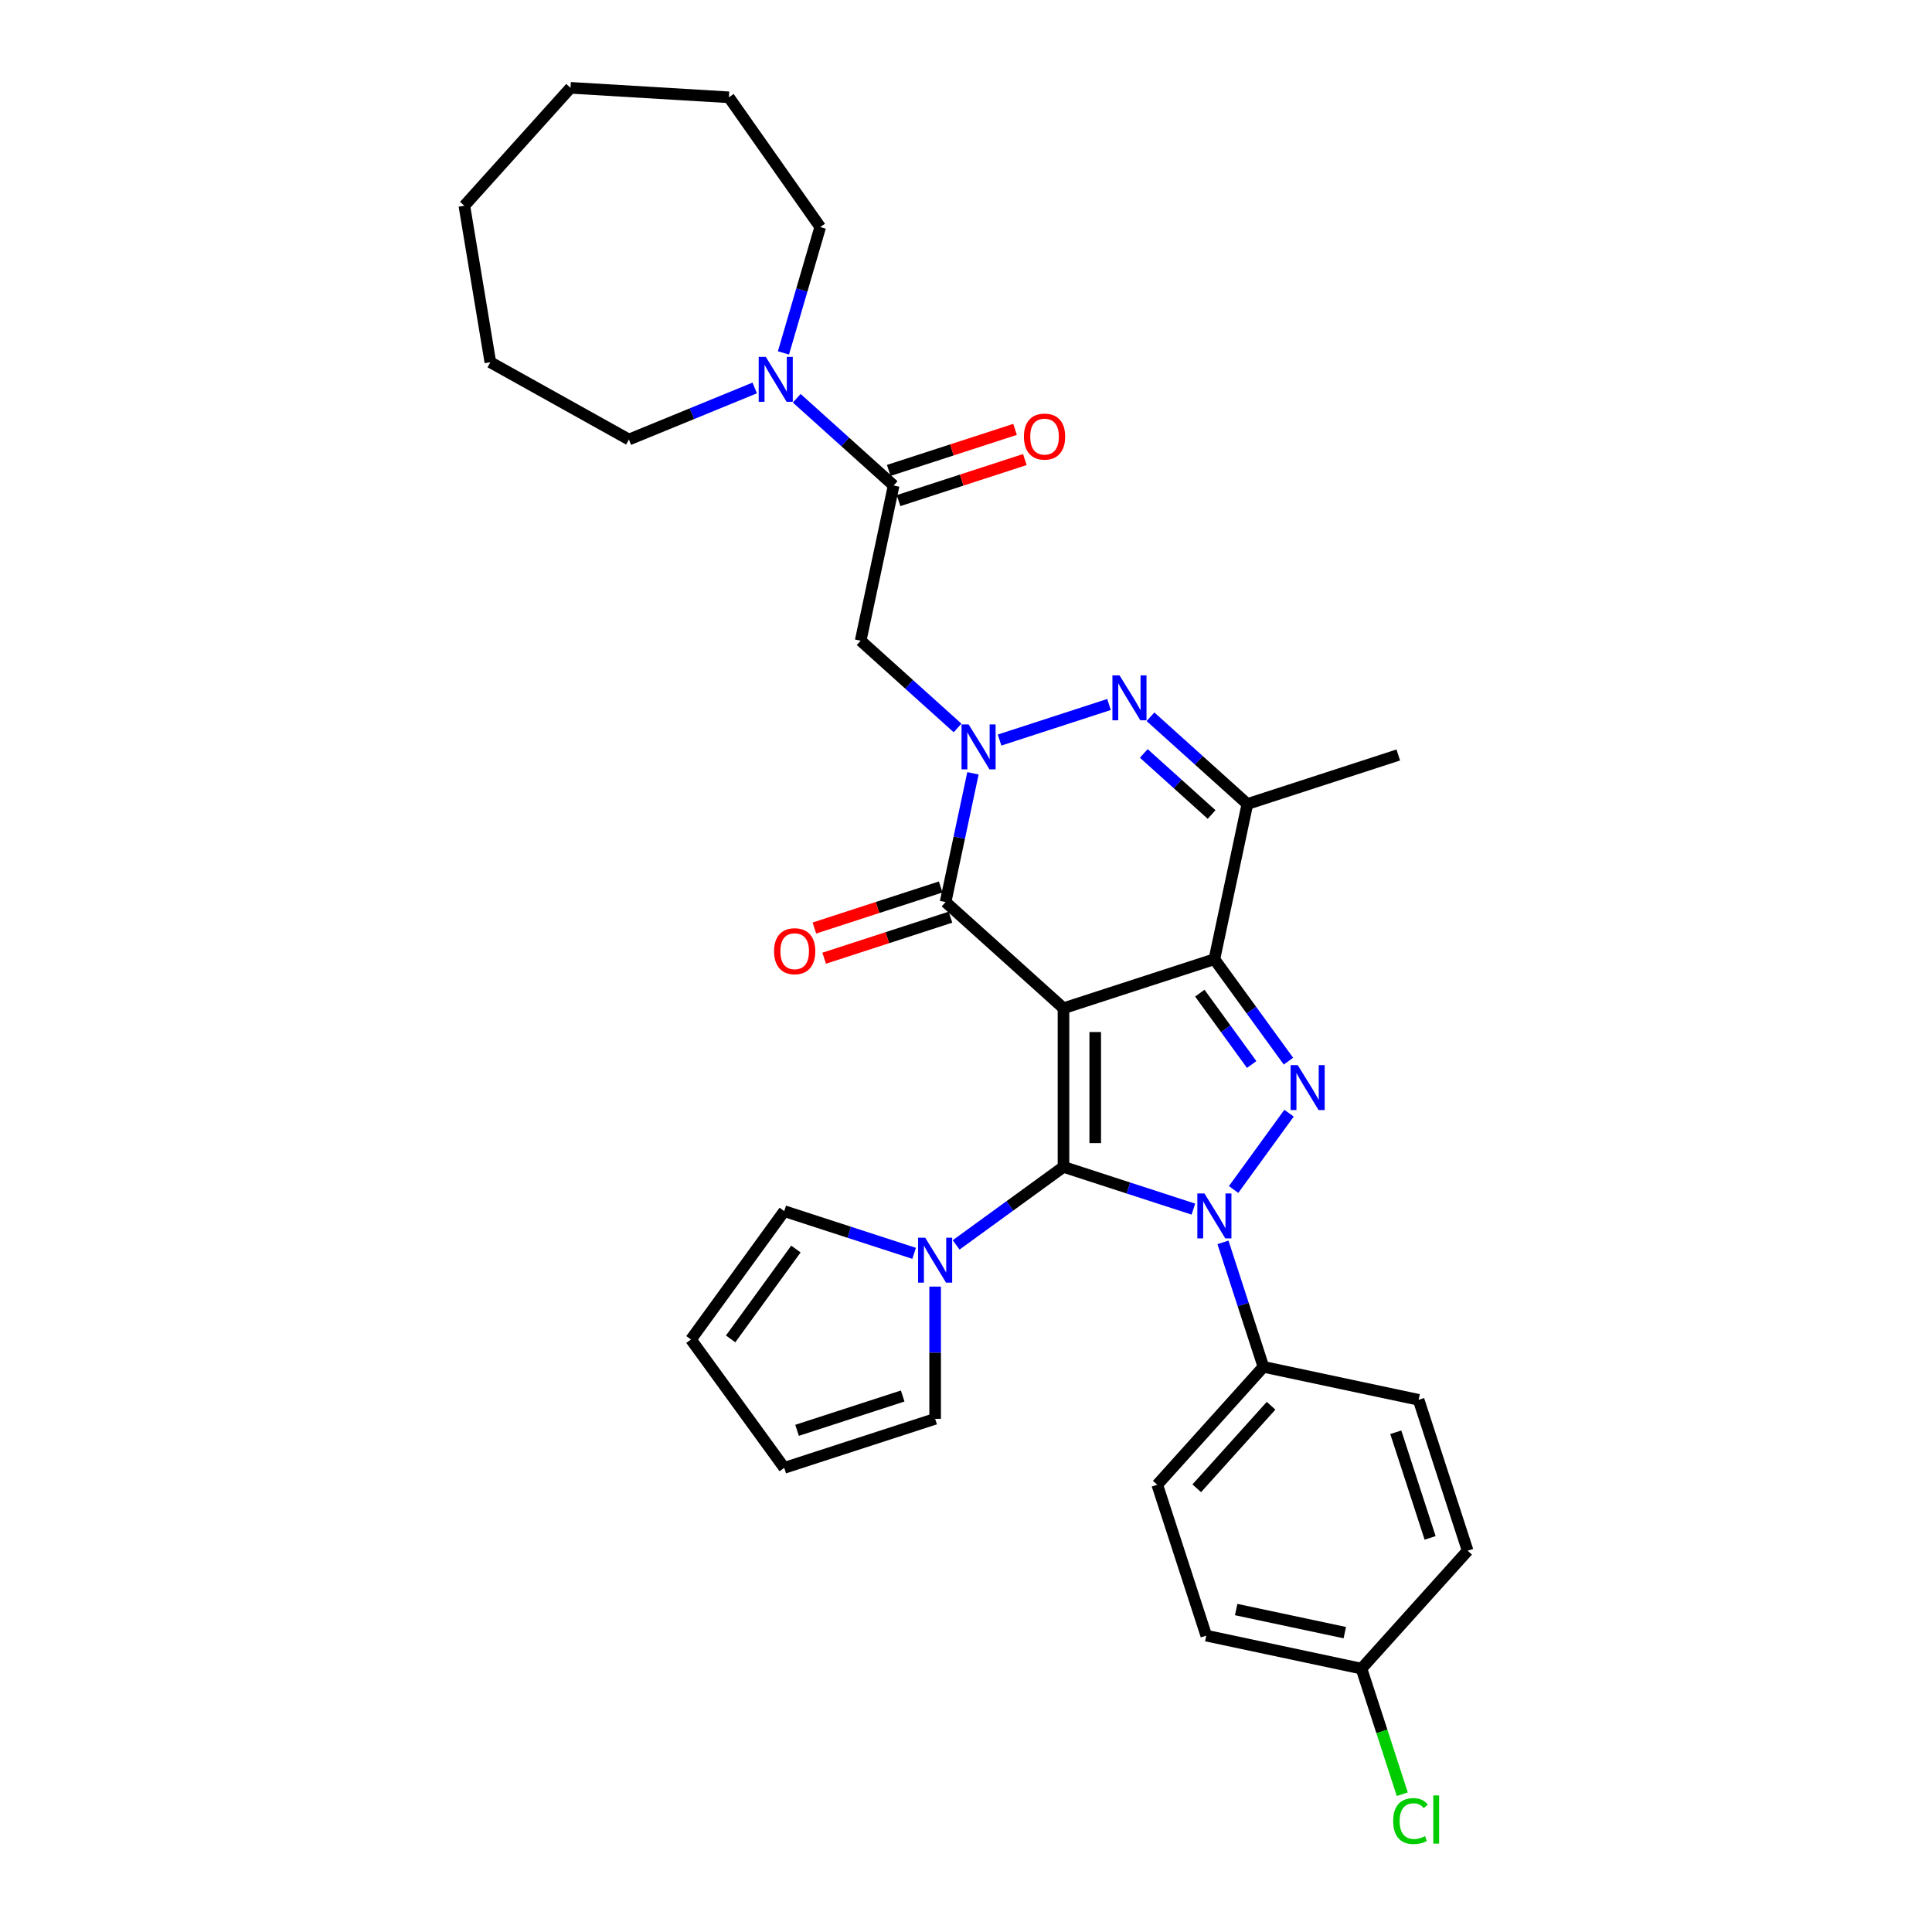 <?xml version='1.0' encoding='iso-8859-1'?>
<svg version='1.1' baseProfile='full'
              xmlns='http://www.w3.org/2000/svg'
                      xmlns:rdkit='http://www.rdkit.org/xml'
                      xmlns:xlink='http://www.w3.org/1999/xlink'
                  xml:space='preserve'
width='1000px' height='1000px' viewBox='0 0 1000 1000'>
<!-- END OF HEADER -->
<rect style='opacity:1.0;fill:#FFFFFF;stroke:none' width='1000' height='1000' x='0' y='0'> </rect>
<path class='bond-0' d='M 550.461,521.863 L 550.461,603.987' style='fill:none;fill-rule:evenodd;stroke:#000000;stroke-width:6px;stroke-linecap:butt;stroke-linejoin:miter;stroke-opacity:1' />
<path class='bond-0' d='M 566.886,534.182 L 566.886,591.669' style='fill:none;fill-rule:evenodd;stroke:#000000;stroke-width:6px;stroke-linecap:butt;stroke-linejoin:miter;stroke-opacity:1' />
<path class='bond-1' d='M 550.461,521.863 L 628.566,496.485' style='fill:none;fill-rule:evenodd;stroke:#000000;stroke-width:6px;stroke-linecap:butt;stroke-linejoin:miter;stroke-opacity:1' />
<path class='bond-5' d='M 550.461,521.863 L 489.431,466.911' style='fill:none;fill-rule:evenodd;stroke:#000000;stroke-width:6px;stroke-linecap:butt;stroke-linejoin:miter;stroke-opacity:1' />
<path class='bond-2' d='M 550.461,603.987 L 584.077,614.91' style='fill:none;fill-rule:evenodd;stroke:#000000;stroke-width:6px;stroke-linecap:butt;stroke-linejoin:miter;stroke-opacity:1' />
<path class='bond-2' d='M 584.077,614.91 L 617.693,625.832' style='fill:none;fill-rule:evenodd;stroke:#0000FF;stroke-width:6px;stroke-linecap:butt;stroke-linejoin:miter;stroke-opacity:1' />
<path class='bond-9' d='M 550.461,603.987 L 522.678,624.173' style='fill:none;fill-rule:evenodd;stroke:#000000;stroke-width:6px;stroke-linecap:butt;stroke-linejoin:miter;stroke-opacity:1' />
<path class='bond-9' d='M 522.678,624.173 L 494.895,644.359' style='fill:none;fill-rule:evenodd;stroke:#0000FF;stroke-width:6px;stroke-linecap:butt;stroke-linejoin:miter;stroke-opacity:1' />
<path class='bond-3' d='M 628.566,496.485 L 647.731,522.864' style='fill:none;fill-rule:evenodd;stroke:#000000;stroke-width:6px;stroke-linecap:butt;stroke-linejoin:miter;stroke-opacity:1' />
<path class='bond-3' d='M 647.731,522.864 L 666.897,549.243' style='fill:none;fill-rule:evenodd;stroke:#0000FF;stroke-width:6px;stroke-linecap:butt;stroke-linejoin:miter;stroke-opacity:1' />
<path class='bond-3' d='M 621.028,514.053 L 634.443,532.519' style='fill:none;fill-rule:evenodd;stroke:#000000;stroke-width:6px;stroke-linecap:butt;stroke-linejoin:miter;stroke-opacity:1' />
<path class='bond-3' d='M 634.443,532.519 L 647.859,550.984' style='fill:none;fill-rule:evenodd;stroke:#0000FF;stroke-width:6px;stroke-linecap:butt;stroke-linejoin:miter;stroke-opacity:1' />
<path class='bond-7' d='M 628.566,496.485 L 645.64,416.156' style='fill:none;fill-rule:evenodd;stroke:#000000;stroke-width:6px;stroke-linecap:butt;stroke-linejoin:miter;stroke-opacity:1' />
<path class='bond-12' d='M 633.011,643.047 L 643.477,675.258' style='fill:none;fill-rule:evenodd;stroke:#0000FF;stroke-width:6px;stroke-linecap:butt;stroke-linejoin:miter;stroke-opacity:1' />
<path class='bond-12' d='M 643.477,675.258 L 653.944,707.47' style='fill:none;fill-rule:evenodd;stroke:#000000;stroke-width:6px;stroke-linecap:butt;stroke-linejoin:miter;stroke-opacity:1' />
<path class='bond-33' d='M 638.506,615.683 L 667.204,576.184' style='fill:none;fill-rule:evenodd;stroke:#0000FF;stroke-width:6px;stroke-linecap:butt;stroke-linejoin:miter;stroke-opacity:1' />
<path class='bond-4' d='M 503.598,400.264 L 496.514,433.588' style='fill:none;fill-rule:evenodd;stroke:#0000FF;stroke-width:6px;stroke-linecap:butt;stroke-linejoin:miter;stroke-opacity:1' />
<path class='bond-4' d='M 496.514,433.588 L 489.431,466.911' style='fill:none;fill-rule:evenodd;stroke:#000000;stroke-width:6px;stroke-linecap:butt;stroke-linejoin:miter;stroke-opacity:1' />
<path class='bond-6' d='M 517.379,383.049 L 574.023,364.644' style='fill:none;fill-rule:evenodd;stroke:#0000FF;stroke-width:6px;stroke-linecap:butt;stroke-linejoin:miter;stroke-opacity:1' />
<path class='bond-8' d='M 495.633,376.792 L 470.554,354.211' style='fill:none;fill-rule:evenodd;stroke:#0000FF;stroke-width:6px;stroke-linecap:butt;stroke-linejoin:miter;stroke-opacity:1' />
<path class='bond-8' d='M 470.554,354.211 L 445.476,331.63' style='fill:none;fill-rule:evenodd;stroke:#000000;stroke-width:6px;stroke-linecap:butt;stroke-linejoin:miter;stroke-opacity:1' />
<path class='bond-13' d='M 486.893,459.101 L 454.206,469.722' style='fill:none;fill-rule:evenodd;stroke:#000000;stroke-width:6px;stroke-linecap:butt;stroke-linejoin:miter;stroke-opacity:1' />
<path class='bond-13' d='M 454.206,469.722 L 421.518,480.343' style='fill:none;fill-rule:evenodd;stroke:#FF0000;stroke-width:6px;stroke-linecap:butt;stroke-linejoin:miter;stroke-opacity:1' />
<path class='bond-13' d='M 491.969,474.722 L 459.281,485.343' style='fill:none;fill-rule:evenodd;stroke:#000000;stroke-width:6px;stroke-linecap:butt;stroke-linejoin:miter;stroke-opacity:1' />
<path class='bond-13' d='M 459.281,485.343 L 426.594,495.964' style='fill:none;fill-rule:evenodd;stroke:#FF0000;stroke-width:6px;stroke-linecap:butt;stroke-linejoin:miter;stroke-opacity:1' />
<path class='bond-32' d='M 595.484,370.995 L 620.562,393.575' style='fill:none;fill-rule:evenodd;stroke:#0000FF;stroke-width:6px;stroke-linecap:butt;stroke-linejoin:miter;stroke-opacity:1' />
<path class='bond-32' d='M 620.562,393.575 L 645.64,416.156' style='fill:none;fill-rule:evenodd;stroke:#000000;stroke-width:6px;stroke-linecap:butt;stroke-linejoin:miter;stroke-opacity:1' />
<path class='bond-32' d='M 592.017,389.975 L 609.572,405.781' style='fill:none;fill-rule:evenodd;stroke:#0000FF;stroke-width:6px;stroke-linecap:butt;stroke-linejoin:miter;stroke-opacity:1' />
<path class='bond-32' d='M 609.572,405.781 L 627.127,421.588' style='fill:none;fill-rule:evenodd;stroke:#000000;stroke-width:6px;stroke-linecap:butt;stroke-linejoin:miter;stroke-opacity:1' />
<path class='bond-22' d='M 645.64,416.156 L 723.745,390.778' style='fill:none;fill-rule:evenodd;stroke:#000000;stroke-width:6px;stroke-linecap:butt;stroke-linejoin:miter;stroke-opacity:1' />
<path class='bond-10' d='M 445.476,331.63 L 462.55,251.301' style='fill:none;fill-rule:evenodd;stroke:#000000;stroke-width:6px;stroke-linecap:butt;stroke-linejoin:miter;stroke-opacity:1' />
<path class='bond-14' d='M 484.022,665.94 L 484.022,700.161' style='fill:none;fill-rule:evenodd;stroke:#0000FF;stroke-width:6px;stroke-linecap:butt;stroke-linejoin:miter;stroke-opacity:1' />
<path class='bond-14' d='M 484.022,700.161 L 484.022,734.383' style='fill:none;fill-rule:evenodd;stroke:#000000;stroke-width:6px;stroke-linecap:butt;stroke-linejoin:miter;stroke-opacity:1' />
<path class='bond-15' d='M 473.148,648.726 L 439.533,637.803' style='fill:none;fill-rule:evenodd;stroke:#0000FF;stroke-width:6px;stroke-linecap:butt;stroke-linejoin:miter;stroke-opacity:1' />
<path class='bond-15' d='M 439.533,637.803 L 405.917,626.881' style='fill:none;fill-rule:evenodd;stroke:#000000;stroke-width:6px;stroke-linecap:butt;stroke-linejoin:miter;stroke-opacity:1' />
<path class='bond-11' d='M 462.55,251.301 L 437.472,228.72' style='fill:none;fill-rule:evenodd;stroke:#000000;stroke-width:6px;stroke-linecap:butt;stroke-linejoin:miter;stroke-opacity:1' />
<path class='bond-11' d='M 437.472,228.72 L 412.393,206.139' style='fill:none;fill-rule:evenodd;stroke:#0000FF;stroke-width:6px;stroke-linecap:butt;stroke-linejoin:miter;stroke-opacity:1' />
<path class='bond-16' d='M 465.088,259.111 L 497.776,248.49' style='fill:none;fill-rule:evenodd;stroke:#000000;stroke-width:6px;stroke-linecap:butt;stroke-linejoin:miter;stroke-opacity:1' />
<path class='bond-16' d='M 497.776,248.49 L 530.463,237.87' style='fill:none;fill-rule:evenodd;stroke:#FF0000;stroke-width:6px;stroke-linecap:butt;stroke-linejoin:miter;stroke-opacity:1' />
<path class='bond-16' d='M 460.012,243.49 L 492.7,232.87' style='fill:none;fill-rule:evenodd;stroke:#000000;stroke-width:6px;stroke-linecap:butt;stroke-linejoin:miter;stroke-opacity:1' />
<path class='bond-16' d='M 492.7,232.87 L 525.388,222.249' style='fill:none;fill-rule:evenodd;stroke:#FF0000;stroke-width:6px;stroke-linecap:butt;stroke-linejoin:miter;stroke-opacity:1' />
<path class='bond-26' d='M 390.647,200.805 L 358.089,214.149' style='fill:none;fill-rule:evenodd;stroke:#0000FF;stroke-width:6px;stroke-linecap:butt;stroke-linejoin:miter;stroke-opacity:1' />
<path class='bond-26' d='M 358.089,214.149 L 325.53,227.493' style='fill:none;fill-rule:evenodd;stroke:#000000;stroke-width:6px;stroke-linecap:butt;stroke-linejoin:miter;stroke-opacity:1' />
<path class='bond-27' d='M 405.517,182.667 L 415.034,150.094' style='fill:none;fill-rule:evenodd;stroke:#0000FF;stroke-width:6px;stroke-linecap:butt;stroke-linejoin:miter;stroke-opacity:1' />
<path class='bond-27' d='M 415.034,150.094 L 424.55,117.52' style='fill:none;fill-rule:evenodd;stroke:#000000;stroke-width:6px;stroke-linecap:butt;stroke-linejoin:miter;stroke-opacity:1' />
<path class='bond-19' d='M 653.944,707.47 L 598.992,768.5' style='fill:none;fill-rule:evenodd;stroke:#000000;stroke-width:6px;stroke-linecap:butt;stroke-linejoin:miter;stroke-opacity:1' />
<path class='bond-19' d='M 657.907,727.614 L 619.441,770.335' style='fill:none;fill-rule:evenodd;stroke:#000000;stroke-width:6px;stroke-linecap:butt;stroke-linejoin:miter;stroke-opacity:1' />
<path class='bond-20' d='M 653.944,707.47 L 734.273,724.544' style='fill:none;fill-rule:evenodd;stroke:#000000;stroke-width:6px;stroke-linecap:butt;stroke-linejoin:miter;stroke-opacity:1' />
<path class='bond-17' d='M 484.022,734.383 L 405.917,759.76' style='fill:none;fill-rule:evenodd;stroke:#000000;stroke-width:6px;stroke-linecap:butt;stroke-linejoin:miter;stroke-opacity:1' />
<path class='bond-17' d='M 467.23,722.568 L 412.557,740.333' style='fill:none;fill-rule:evenodd;stroke:#000000;stroke-width:6px;stroke-linecap:butt;stroke-linejoin:miter;stroke-opacity:1' />
<path class='bond-18' d='M 405.917,626.881 L 357.646,693.321' style='fill:none;fill-rule:evenodd;stroke:#000000;stroke-width:6px;stroke-linecap:butt;stroke-linejoin:miter;stroke-opacity:1' />
<path class='bond-18' d='M 411.964,646.501 L 378.174,693.009' style='fill:none;fill-rule:evenodd;stroke:#000000;stroke-width:6px;stroke-linecap:butt;stroke-linejoin:miter;stroke-opacity:1' />
<path class='bond-34' d='M 405.917,759.76 L 357.646,693.321' style='fill:none;fill-rule:evenodd;stroke:#000000;stroke-width:6px;stroke-linecap:butt;stroke-linejoin:miter;stroke-opacity:1' />
<path class='bond-24' d='M 598.992,768.5 L 624.37,846.604' style='fill:none;fill-rule:evenodd;stroke:#000000;stroke-width:6px;stroke-linecap:butt;stroke-linejoin:miter;stroke-opacity:1' />
<path class='bond-23' d='M 734.273,724.544 L 759.651,802.649' style='fill:none;fill-rule:evenodd;stroke:#000000;stroke-width:6px;stroke-linecap:butt;stroke-linejoin:miter;stroke-opacity:1' />
<path class='bond-23' d='M 722.459,741.335 L 740.223,796.009' style='fill:none;fill-rule:evenodd;stroke:#000000;stroke-width:6px;stroke-linecap:butt;stroke-linejoin:miter;stroke-opacity:1' />
<path class='bond-21' d='M 704.699,863.679 L 759.651,802.649' style='fill:none;fill-rule:evenodd;stroke:#000000;stroke-width:6px;stroke-linecap:butt;stroke-linejoin:miter;stroke-opacity:1' />
<path class='bond-25' d='M 704.699,863.679 L 715.259,896.178' style='fill:none;fill-rule:evenodd;stroke:#000000;stroke-width:6px;stroke-linecap:butt;stroke-linejoin:miter;stroke-opacity:1' />
<path class='bond-25' d='M 715.259,896.178 L 725.818,928.676' style='fill:none;fill-rule:evenodd;stroke:#00CC00;stroke-width:6px;stroke-linecap:butt;stroke-linejoin:miter;stroke-opacity:1' />
<path class='bond-35' d='M 704.699,863.679 L 624.37,846.604' style='fill:none;fill-rule:evenodd;stroke:#000000;stroke-width:6px;stroke-linecap:butt;stroke-linejoin:miter;stroke-opacity:1' />
<path class='bond-35' d='M 696.065,845.052 L 639.834,833.1' style='fill:none;fill-rule:evenodd;stroke:#000000;stroke-width:6px;stroke-linecap:butt;stroke-linejoin:miter;stroke-opacity:1' />
<path class='bond-28' d='M 325.53,227.493 L 253.803,187.499' style='fill:none;fill-rule:evenodd;stroke:#000000;stroke-width:6px;stroke-linecap:butt;stroke-linejoin:miter;stroke-opacity:1' />
<path class='bond-29' d='M 424.55,117.52 L 377.278,50.366' style='fill:none;fill-rule:evenodd;stroke:#000000;stroke-width:6px;stroke-linecap:butt;stroke-linejoin:miter;stroke-opacity:1' />
<path class='bond-30' d='M 253.803,187.499 L 240.349,106.485' style='fill:none;fill-rule:evenodd;stroke:#000000;stroke-width:6px;stroke-linecap:butt;stroke-linejoin:miter;stroke-opacity:1' />
<path class='bond-31' d='M 377.278,50.366 L 295.301,45.455' style='fill:none;fill-rule:evenodd;stroke:#000000;stroke-width:6px;stroke-linecap:butt;stroke-linejoin:miter;stroke-opacity:1' />
<path class='bond-36' d='M 240.349,106.485 L 295.301,45.455' style='fill:none;fill-rule:evenodd;stroke:#000000;stroke-width:6px;stroke-linecap:butt;stroke-linejoin:miter;stroke-opacity:1' />
<path  class='atom-3' d='M 623.425 617.736
L 631.046 630.055
Q 631.802 631.27, 633.017 633.471
Q 634.232 635.672, 634.298 635.803
L 634.298 617.736
L 637.386 617.736
L 637.386 640.994
L 634.2 640.994
L 626.02 627.525
Q 625.067 625.949, 624.049 624.142
Q 623.064 622.335, 622.768 621.777
L 622.768 640.994
L 619.746 640.994
L 619.746 617.736
L 623.425 617.736
' fill='#0000FF'/>
<path  class='atom-4' d='M 671.696 551.296
L 679.317 563.615
Q 680.073 564.83, 681.288 567.031
Q 682.504 569.232, 682.569 569.364
L 682.569 551.296
L 685.657 551.296
L 685.657 574.554
L 682.471 574.554
L 674.291 561.086
Q 673.339 559.509, 672.32 557.702
Q 671.335 555.895, 671.039 555.337
L 671.039 574.554
L 668.017 574.554
L 668.017 551.296
L 671.696 551.296
' fill='#0000FF'/>
<path  class='atom-5' d='M 501.365 374.953
L 508.986 387.272
Q 509.741 388.487, 510.957 390.688
Q 512.172 392.889, 512.238 393.021
L 512.238 374.953
L 515.326 374.953
L 515.326 398.211
L 512.139 398.211
L 503.96 384.742
Q 503.007 383.166, 501.989 381.359
Q 501.003 379.552, 500.708 378.994
L 500.708 398.211
L 497.686 398.211
L 497.686 374.953
L 501.365 374.953
' fill='#0000FF'/>
<path  class='atom-7' d='M 579.469 349.576
L 587.091 361.894
Q 587.846 363.11, 589.061 365.311
Q 590.277 367.511, 590.343 367.643
L 590.343 349.576
L 593.43 349.576
L 593.43 372.833
L 590.244 372.833
L 582.065 359.365
Q 581.112 357.788, 580.094 355.981
Q 579.108 354.174, 578.812 353.616
L 578.812 372.833
L 575.79 372.833
L 575.79 349.576
L 579.469 349.576
' fill='#0000FF'/>
<path  class='atom-10' d='M 478.881 640.63
L 486.502 652.948
Q 487.257 654.164, 488.473 656.365
Q 489.688 658.566, 489.754 658.697
L 489.754 640.63
L 492.842 640.63
L 492.842 663.887
L 489.655 663.887
L 481.476 650.419
Q 480.523 648.842, 479.505 647.035
Q 478.519 645.229, 478.224 644.67
L 478.224 663.887
L 475.201 663.887
L 475.201 640.63
L 478.881 640.63
' fill='#0000FF'/>
<path  class='atom-12' d='M 396.379 184.72
L 404 197.039
Q 404.756 198.254, 405.971 200.455
Q 407.187 202.656, 407.252 202.788
L 407.252 184.72
L 410.34 184.72
L 410.34 207.978
L 407.154 207.978
L 398.974 194.51
Q 398.022 192.933, 397.003 191.126
Q 396.018 189.319, 395.722 188.761
L 395.722 207.978
L 392.7 207.978
L 392.7 184.72
L 396.379 184.72
' fill='#0000FF'/>
<path  class='atom-14' d='M 400.65 492.355
Q 400.65 486.77, 403.41 483.65
Q 406.169 480.529, 411.327 480.529
Q 416.484 480.529, 419.243 483.65
Q 422.003 486.77, 422.003 492.355
Q 422.003 498.005, 419.211 501.224
Q 416.418 504.411, 411.327 504.411
Q 406.202 504.411, 403.41 501.224
Q 400.65 498.038, 400.65 492.355
M 411.327 501.783
Q 414.874 501.783, 416.78 499.418
Q 418.718 497.02, 418.718 492.355
Q 418.718 487.789, 416.78 485.489
Q 414.874 483.157, 411.327 483.157
Q 407.779 483.157, 405.841 485.456
Q 403.935 487.756, 403.935 492.355
Q 403.935 497.052, 405.841 499.418
Q 407.779 501.783, 411.327 501.783
' fill='#FF0000'/>
<path  class='atom-17' d='M 529.979 225.989
Q 529.979 220.404, 532.738 217.284
Q 535.497 214.163, 540.655 214.163
Q 545.812 214.163, 548.572 217.284
Q 551.331 220.404, 551.331 225.989
Q 551.331 231.639, 548.539 234.858
Q 545.747 238.045, 540.655 238.045
Q 535.53 238.045, 532.738 234.858
Q 529.979 231.672, 529.979 225.989
M 540.655 235.417
Q 544.203 235.417, 546.108 233.052
Q 548.046 230.653, 548.046 225.989
Q 548.046 221.423, 546.108 219.123
Q 544.203 216.791, 540.655 216.791
Q 537.107 216.791, 535.169 219.09
Q 533.264 221.39, 533.264 225.989
Q 533.264 230.686, 535.169 233.052
Q 537.107 235.417, 540.655 235.417
' fill='#FF0000'/>
<path  class='atom-26' d='M 721.109 942.588
Q 721.109 936.807, 723.802 933.784
Q 726.529 930.729, 731.686 930.729
Q 736.482 930.729, 739.045 934.113
L 736.877 935.887
Q 735.004 933.423, 731.686 933.423
Q 728.171 933.423, 726.299 935.788
Q 724.459 938.121, 724.459 942.588
Q 724.459 947.187, 726.365 949.552
Q 728.303 951.917, 732.048 951.917
Q 734.61 951.917, 737.599 950.374
L 738.519 952.837
Q 737.304 953.626, 735.464 954.086
Q 733.625 954.545, 731.588 954.545
Q 726.529 954.545, 723.802 951.458
Q 721.109 948.37, 721.109 942.588
' fill='#00CC00'/>
<path  class='atom-26' d='M 741.87 929.317
L 744.892 929.317
L 744.892 954.25
L 741.87 954.25
L 741.87 929.317
' fill='#00CC00'/>
</svg>
